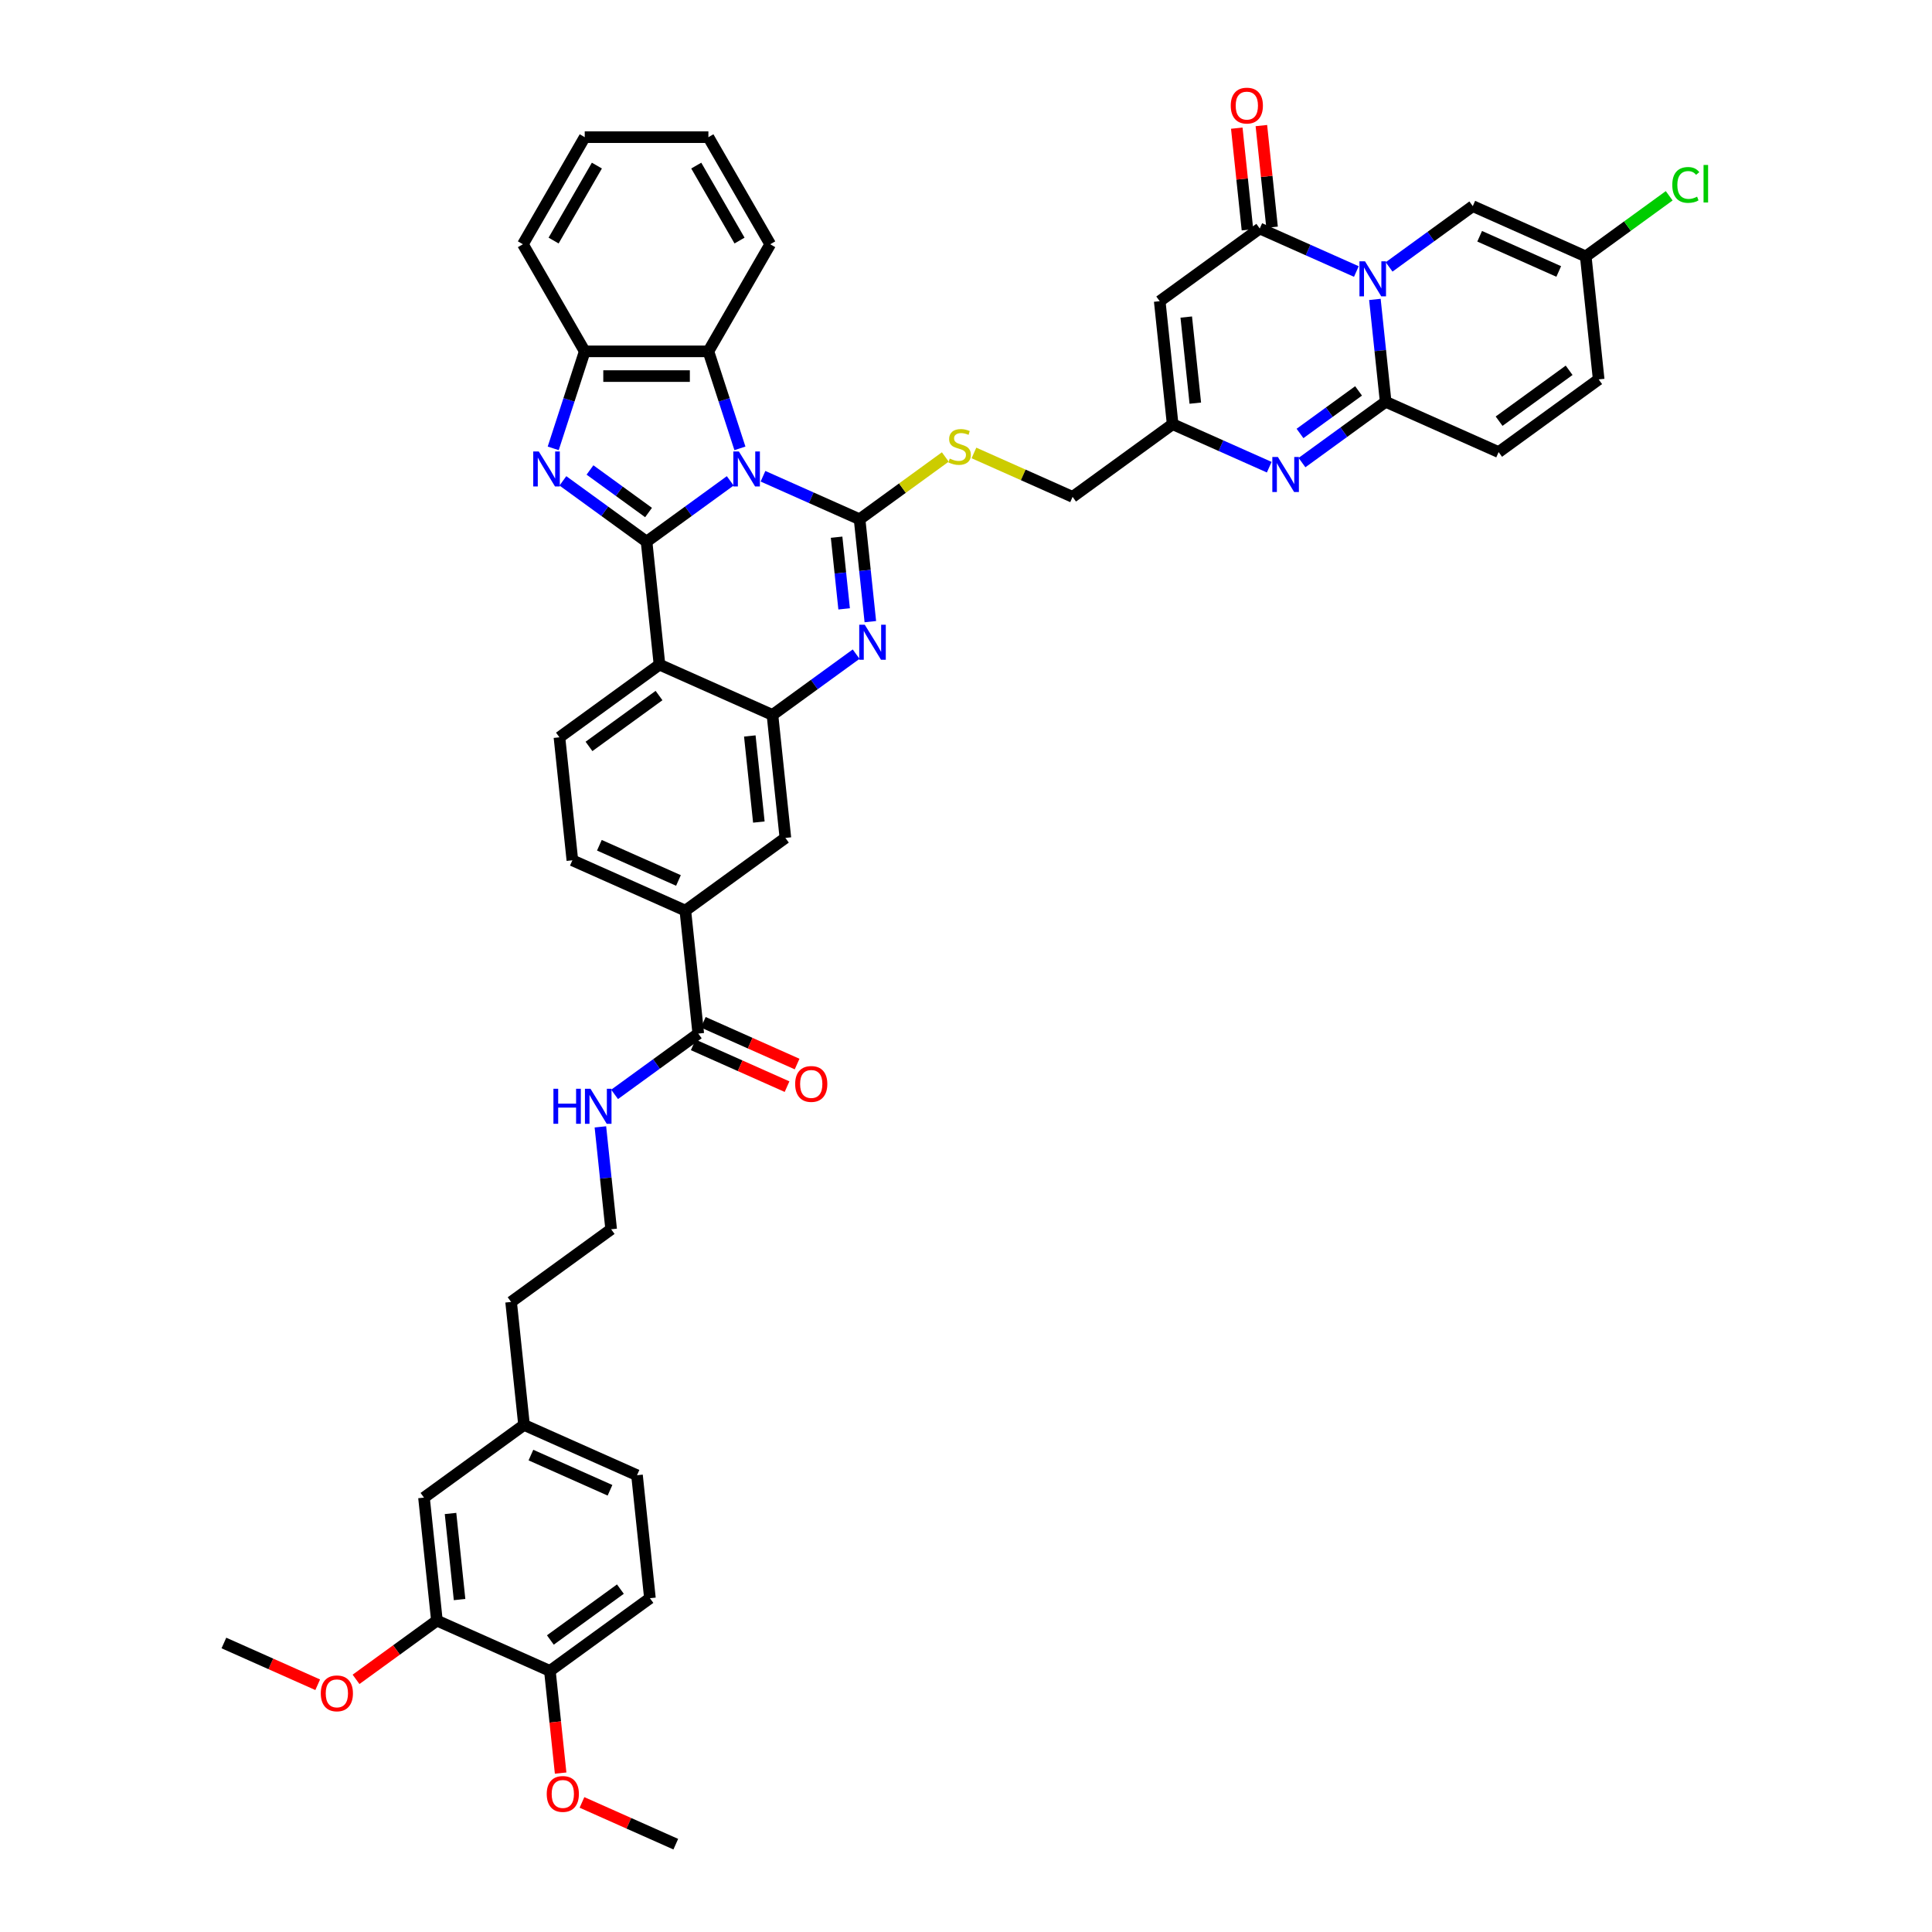 <?xml version='1.0' encoding='iso-8859-1'?>
<svg version='1.1' baseProfile='full'
              xmlns='http://www.w3.org/2000/svg'
                      xmlns:rdkit='http://www.rdkit.org/xml'
                      xmlns:xlink='http://www.w3.org/1999/xlink'
                  xml:space='preserve'
width='1000px' height='1000px' viewBox='0 0 1000 1000'>
<!-- END OF HEADER -->
<rect style='opacity:1.0;fill:#FFFFFF;stroke:none' width='1000' height='1000' x='0' y='0'> </rect>
<path class='bond-0' d='M 377.97,248.89 L 356.316,264.623' style='fill:none;fill-rule:evenodd;stroke:#0000FF;stroke-width:6px;stroke-linecap:butt;stroke-linejoin:miter;stroke-opacity:1' />
<path class='bond-0' d='M 356.316,264.623 L 334.661,280.356' style='fill:none;fill-rule:evenodd;stroke:#000000;stroke-width:6px;stroke-linecap:butt;stroke-linejoin:miter;stroke-opacity:1' />
<path class='bond-1' d='M 394.919,246.506 L 419.918,257.637' style='fill:none;fill-rule:evenodd;stroke:#0000FF;stroke-width:6px;stroke-linecap:butt;stroke-linejoin:miter;stroke-opacity:1' />
<path class='bond-1' d='M 419.918,257.637 L 444.918,268.767' style='fill:none;fill-rule:evenodd;stroke:#000000;stroke-width:6px;stroke-linecap:butt;stroke-linejoin:miter;stroke-opacity:1' />
<path class='bond-11' d='M 382.98,232.07 L 374.822,206.964' style='fill:none;fill-rule:evenodd;stroke:#0000FF;stroke-width:6px;stroke-linecap:butt;stroke-linejoin:miter;stroke-opacity:1' />
<path class='bond-11' d='M 374.822,206.964 L 366.665,181.859' style='fill:none;fill-rule:evenodd;stroke:#000000;stroke-width:6px;stroke-linecap:butt;stroke-linejoin:miter;stroke-opacity:1' />
<path class='bond-3' d='M 334.661,280.356 L 313.007,264.623' style='fill:none;fill-rule:evenodd;stroke:#000000;stroke-width:6px;stroke-linecap:butt;stroke-linejoin:miter;stroke-opacity:1' />
<path class='bond-3' d='M 313.007,264.623 L 291.353,248.89' style='fill:none;fill-rule:evenodd;stroke:#0000FF;stroke-width:6px;stroke-linecap:butt;stroke-linejoin:miter;stroke-opacity:1' />
<path class='bond-3' d='M 335.69,265.279 L 320.532,254.267' style='fill:none;fill-rule:evenodd;stroke:#000000;stroke-width:6px;stroke-linecap:butt;stroke-linejoin:miter;stroke-opacity:1' />
<path class='bond-3' d='M 320.532,254.267 L 305.374,243.254' style='fill:none;fill-rule:evenodd;stroke:#0000FF;stroke-width:6px;stroke-linecap:butt;stroke-linejoin:miter;stroke-opacity:1' />
<path class='bond-5' d='M 334.661,280.356 L 341.352,344.013' style='fill:none;fill-rule:evenodd;stroke:#000000;stroke-width:6px;stroke-linecap:butt;stroke-linejoin:miter;stroke-opacity:1' />
<path class='bond-4' d='M 444.918,268.767 L 447.703,295.264' style='fill:none;fill-rule:evenodd;stroke:#000000;stroke-width:6px;stroke-linecap:butt;stroke-linejoin:miter;stroke-opacity:1' />
<path class='bond-4' d='M 447.703,295.264 L 450.488,321.76' style='fill:none;fill-rule:evenodd;stroke:#0000FF;stroke-width:6px;stroke-linecap:butt;stroke-linejoin:miter;stroke-opacity:1' />
<path class='bond-4' d='M 433.022,278.054 L 434.972,296.602' style='fill:none;fill-rule:evenodd;stroke:#000000;stroke-width:6px;stroke-linecap:butt;stroke-linejoin:miter;stroke-opacity:1' />
<path class='bond-4' d='M 434.972,296.602 L 436.921,315.15' style='fill:none;fill-rule:evenodd;stroke:#0000FF;stroke-width:6px;stroke-linecap:butt;stroke-linejoin:miter;stroke-opacity:1' />
<path class='bond-16' d='M 444.918,268.767 L 467.103,252.649' style='fill:none;fill-rule:evenodd;stroke:#000000;stroke-width:6px;stroke-linecap:butt;stroke-linejoin:miter;stroke-opacity:1' />
<path class='bond-16' d='M 467.103,252.649 L 489.289,236.53' style='fill:none;fill-rule:evenodd;stroke:#CCCC00;stroke-width:6px;stroke-linecap:butt;stroke-linejoin:miter;stroke-opacity:1' />
<path class='bond-2' d='M 702.049,140.538 L 677.05,129.408' style='fill:none;fill-rule:evenodd;stroke:#0000FF;stroke-width:6px;stroke-linecap:butt;stroke-linejoin:miter;stroke-opacity:1' />
<path class='bond-2' d='M 677.05,129.408 L 652.05,118.277' style='fill:none;fill-rule:evenodd;stroke:#000000;stroke-width:6px;stroke-linecap:butt;stroke-linejoin:miter;stroke-opacity:1' />
<path class='bond-14' d='M 718.998,138.154 L 740.652,122.421' style='fill:none;fill-rule:evenodd;stroke:#0000FF;stroke-width:6px;stroke-linecap:butt;stroke-linejoin:miter;stroke-opacity:1' />
<path class='bond-14' d='M 740.652,122.421 L 762.307,106.689' style='fill:none;fill-rule:evenodd;stroke:#000000;stroke-width:6px;stroke-linecap:butt;stroke-linejoin:miter;stroke-opacity:1' />
<path class='bond-49' d='M 711.644,154.975 L 714.429,181.471' style='fill:none;fill-rule:evenodd;stroke:#0000FF;stroke-width:6px;stroke-linecap:butt;stroke-linejoin:miter;stroke-opacity:1' />
<path class='bond-49' d='M 714.429,181.471 L 717.214,207.968' style='fill:none;fill-rule:evenodd;stroke:#000000;stroke-width:6px;stroke-linecap:butt;stroke-linejoin:miter;stroke-opacity:1' />
<path class='bond-45' d='M 286.343,232.07 L 294.5,206.964' style='fill:none;fill-rule:evenodd;stroke:#0000FF;stroke-width:6px;stroke-linecap:butt;stroke-linejoin:miter;stroke-opacity:1' />
<path class='bond-45' d='M 294.5,206.964 L 302.658,181.859' style='fill:none;fill-rule:evenodd;stroke:#000000;stroke-width:6px;stroke-linecap:butt;stroke-linejoin:miter;stroke-opacity:1' />
<path class='bond-8' d='M 443.134,338.581 L 421.48,354.314' style='fill:none;fill-rule:evenodd;stroke:#0000FF;stroke-width:6px;stroke-linecap:butt;stroke-linejoin:miter;stroke-opacity:1' />
<path class='bond-8' d='M 421.48,354.314 L 399.826,370.047' style='fill:none;fill-rule:evenodd;stroke:#000000;stroke-width:6px;stroke-linecap:butt;stroke-linejoin:miter;stroke-opacity:1' />
<path class='bond-19' d='M 341.352,344.013 L 289.569,381.635' style='fill:none;fill-rule:evenodd;stroke:#000000;stroke-width:6px;stroke-linecap:butt;stroke-linejoin:miter;stroke-opacity:1' />
<path class='bond-19' d='M 341.109,360.013 L 304.861,386.348' style='fill:none;fill-rule:evenodd;stroke:#000000;stroke-width:6px;stroke-linecap:butt;stroke-linejoin:miter;stroke-opacity:1' />
<path class='bond-46' d='M 341.352,344.013 L 399.826,370.047' style='fill:none;fill-rule:evenodd;stroke:#000000;stroke-width:6px;stroke-linecap:butt;stroke-linejoin:miter;stroke-opacity:1' />
<path class='bond-6' d='M 717.214,207.968 L 695.56,223.701' style='fill:none;fill-rule:evenodd;stroke:#000000;stroke-width:6px;stroke-linecap:butt;stroke-linejoin:miter;stroke-opacity:1' />
<path class='bond-6' d='M 695.56,223.701 L 673.906,239.433' style='fill:none;fill-rule:evenodd;stroke:#0000FF;stroke-width:6px;stroke-linecap:butt;stroke-linejoin:miter;stroke-opacity:1' />
<path class='bond-6' d='M 703.194,202.331 L 688.036,213.344' style='fill:none;fill-rule:evenodd;stroke:#000000;stroke-width:6px;stroke-linecap:butt;stroke-linejoin:miter;stroke-opacity:1' />
<path class='bond-6' d='M 688.036,213.344 L 672.878,224.357' style='fill:none;fill-rule:evenodd;stroke:#0000FF;stroke-width:6px;stroke-linecap:butt;stroke-linejoin:miter;stroke-opacity:1' />
<path class='bond-15' d='M 717.214,207.968 L 775.688,234.002' style='fill:none;fill-rule:evenodd;stroke:#000000;stroke-width:6px;stroke-linecap:butt;stroke-linejoin:miter;stroke-opacity:1' />
<path class='bond-7' d='M 652.05,118.277 L 600.267,155.9' style='fill:none;fill-rule:evenodd;stroke:#000000;stroke-width:6px;stroke-linecap:butt;stroke-linejoin:miter;stroke-opacity:1' />
<path class='bond-24' d='M 658.416,117.608 L 655.651,91.303' style='fill:none;fill-rule:evenodd;stroke:#000000;stroke-width:6px;stroke-linecap:butt;stroke-linejoin:miter;stroke-opacity:1' />
<path class='bond-24' d='M 655.651,91.303 L 652.886,64.999' style='fill:none;fill-rule:evenodd;stroke:#FF0000;stroke-width:6px;stroke-linecap:butt;stroke-linejoin:miter;stroke-opacity:1' />
<path class='bond-24' d='M 645.684,118.946 L 642.92,92.642' style='fill:none;fill-rule:evenodd;stroke:#000000;stroke-width:6px;stroke-linecap:butt;stroke-linejoin:miter;stroke-opacity:1' />
<path class='bond-24' d='M 642.92,92.642 L 640.155,66.337' style='fill:none;fill-rule:evenodd;stroke:#FF0000;stroke-width:6px;stroke-linecap:butt;stroke-linejoin:miter;stroke-opacity:1' />
<path class='bond-18' d='M 399.826,370.047 L 406.516,433.703' style='fill:none;fill-rule:evenodd;stroke:#000000;stroke-width:6px;stroke-linecap:butt;stroke-linejoin:miter;stroke-opacity:1' />
<path class='bond-18' d='M 388.098,380.933 L 392.781,425.493' style='fill:none;fill-rule:evenodd;stroke:#000000;stroke-width:6px;stroke-linecap:butt;stroke-linejoin:miter;stroke-opacity:1' />
<path class='bond-9' d='M 656.957,241.817 L 631.957,230.687' style='fill:none;fill-rule:evenodd;stroke:#0000FF;stroke-width:6px;stroke-linecap:butt;stroke-linejoin:miter;stroke-opacity:1' />
<path class='bond-9' d='M 631.957,230.687 L 606.958,219.556' style='fill:none;fill-rule:evenodd;stroke:#000000;stroke-width:6px;stroke-linecap:butt;stroke-linejoin:miter;stroke-opacity:1' />
<path class='bond-10' d='M 600.267,155.9 L 606.958,219.556' style='fill:none;fill-rule:evenodd;stroke:#000000;stroke-width:6px;stroke-linecap:butt;stroke-linejoin:miter;stroke-opacity:1' />
<path class='bond-10' d='M 614.002,164.11 L 618.685,208.67' style='fill:none;fill-rule:evenodd;stroke:#000000;stroke-width:6px;stroke-linecap:butt;stroke-linejoin:miter;stroke-opacity:1' />
<path class='bond-12' d='M 366.665,181.859 L 302.658,181.859' style='fill:none;fill-rule:evenodd;stroke:#000000;stroke-width:6px;stroke-linecap:butt;stroke-linejoin:miter;stroke-opacity:1' />
<path class='bond-12' d='M 357.064,194.66 L 312.259,194.66' style='fill:none;fill-rule:evenodd;stroke:#000000;stroke-width:6px;stroke-linecap:butt;stroke-linejoin:miter;stroke-opacity:1' />
<path class='bond-38' d='M 366.665,181.859 L 398.669,126.427' style='fill:none;fill-rule:evenodd;stroke:#000000;stroke-width:6px;stroke-linecap:butt;stroke-linejoin:miter;stroke-opacity:1' />
<path class='bond-39' d='M 302.658,181.859 L 270.654,126.427' style='fill:none;fill-rule:evenodd;stroke:#000000;stroke-width:6px;stroke-linecap:butt;stroke-linejoin:miter;stroke-opacity:1' />
<path class='bond-13' d='M 606.958,219.556 L 555.175,257.179' style='fill:none;fill-rule:evenodd;stroke:#000000;stroke-width:6px;stroke-linecap:butt;stroke-linejoin:miter;stroke-opacity:1' />
<path class='bond-21' d='M 762.307,106.689 L 820.78,132.723' style='fill:none;fill-rule:evenodd;stroke:#000000;stroke-width:6px;stroke-linecap:butt;stroke-linejoin:miter;stroke-opacity:1' />
<path class='bond-21' d='M 765.871,122.289 L 806.802,140.512' style='fill:none;fill-rule:evenodd;stroke:#000000;stroke-width:6px;stroke-linecap:butt;stroke-linejoin:miter;stroke-opacity:1' />
<path class='bond-22' d='M 775.688,234.002 L 827.471,196.379' style='fill:none;fill-rule:evenodd;stroke:#000000;stroke-width:6px;stroke-linecap:butt;stroke-linejoin:miter;stroke-opacity:1' />
<path class='bond-22' d='M 775.931,218.002 L 812.179,191.666' style='fill:none;fill-rule:evenodd;stroke:#000000;stroke-width:6px;stroke-linecap:butt;stroke-linejoin:miter;stroke-opacity:1' />
<path class='bond-29' d='M 504.113,234.445 L 529.644,245.812' style='fill:none;fill-rule:evenodd;stroke:#CCCC00;stroke-width:6px;stroke-linecap:butt;stroke-linejoin:miter;stroke-opacity:1' />
<path class='bond-29' d='M 529.644,245.812 L 555.175,257.179' style='fill:none;fill-rule:evenodd;stroke:#000000;stroke-width:6px;stroke-linecap:butt;stroke-linejoin:miter;stroke-opacity:1' />
<path class='bond-17' d='M 361.424,534.983 L 354.733,471.326' style='fill:none;fill-rule:evenodd;stroke:#000000;stroke-width:6px;stroke-linecap:butt;stroke-linejoin:miter;stroke-opacity:1' />
<path class='bond-28' d='M 358.82,540.83 L 383.096,551.638' style='fill:none;fill-rule:evenodd;stroke:#000000;stroke-width:6px;stroke-linecap:butt;stroke-linejoin:miter;stroke-opacity:1' />
<path class='bond-28' d='M 383.096,551.638 L 407.373,562.447' style='fill:none;fill-rule:evenodd;stroke:#FF0000;stroke-width:6px;stroke-linecap:butt;stroke-linejoin:miter;stroke-opacity:1' />
<path class='bond-28' d='M 364.027,529.135 L 388.303,539.944' style='fill:none;fill-rule:evenodd;stroke:#000000;stroke-width:6px;stroke-linecap:butt;stroke-linejoin:miter;stroke-opacity:1' />
<path class='bond-28' d='M 388.303,539.944 L 412.58,550.752' style='fill:none;fill-rule:evenodd;stroke:#FF0000;stroke-width:6px;stroke-linecap:butt;stroke-linejoin:miter;stroke-opacity:1' />
<path class='bond-30' d='M 361.424,534.983 L 339.769,550.715' style='fill:none;fill-rule:evenodd;stroke:#000000;stroke-width:6px;stroke-linecap:butt;stroke-linejoin:miter;stroke-opacity:1' />
<path class='bond-30' d='M 339.769,550.715 L 318.115,566.448' style='fill:none;fill-rule:evenodd;stroke:#0000FF;stroke-width:6px;stroke-linecap:butt;stroke-linejoin:miter;stroke-opacity:1' />
<path class='bond-20' d='M 406.516,433.703 L 354.733,471.326' style='fill:none;fill-rule:evenodd;stroke:#000000;stroke-width:6px;stroke-linecap:butt;stroke-linejoin:miter;stroke-opacity:1' />
<path class='bond-26' d='M 289.569,381.635 L 296.259,445.292' style='fill:none;fill-rule:evenodd;stroke:#000000;stroke-width:6px;stroke-linecap:butt;stroke-linejoin:miter;stroke-opacity:1' />
<path class='bond-48' d='M 354.733,471.326 L 296.259,445.292' style='fill:none;fill-rule:evenodd;stroke:#000000;stroke-width:6px;stroke-linecap:butt;stroke-linejoin:miter;stroke-opacity:1' />
<path class='bond-48' d='M 351.169,455.726 L 310.237,437.502' style='fill:none;fill-rule:evenodd;stroke:#000000;stroke-width:6px;stroke-linecap:butt;stroke-linejoin:miter;stroke-opacity:1' />
<path class='bond-32' d='M 820.78,132.723 L 842.377,117.032' style='fill:none;fill-rule:evenodd;stroke:#000000;stroke-width:6px;stroke-linecap:butt;stroke-linejoin:miter;stroke-opacity:1' />
<path class='bond-32' d='M 842.377,117.032 L 863.974,101.341' style='fill:none;fill-rule:evenodd;stroke:#00CC00;stroke-width:6px;stroke-linecap:butt;stroke-linejoin:miter;stroke-opacity:1' />
<path class='bond-50' d='M 820.78,132.723 L 827.471,196.379' style='fill:none;fill-rule:evenodd;stroke:#000000;stroke-width:6px;stroke-linecap:butt;stroke-linejoin:miter;stroke-opacity:1' />
<path class='bond-23' d='M 226.146,838.82 L 219.456,775.164' style='fill:none;fill-rule:evenodd;stroke:#000000;stroke-width:6px;stroke-linecap:butt;stroke-linejoin:miter;stroke-opacity:1' />
<path class='bond-23' d='M 237.874,827.934 L 233.191,783.374' style='fill:none;fill-rule:evenodd;stroke:#000000;stroke-width:6px;stroke-linecap:butt;stroke-linejoin:miter;stroke-opacity:1' />
<path class='bond-35' d='M 226.146,838.82 L 205.215,854.028' style='fill:none;fill-rule:evenodd;stroke:#000000;stroke-width:6px;stroke-linecap:butt;stroke-linejoin:miter;stroke-opacity:1' />
<path class='bond-35' d='M 205.215,854.028 L 184.284,869.235' style='fill:none;fill-rule:evenodd;stroke:#FF0000;stroke-width:6px;stroke-linecap:butt;stroke-linejoin:miter;stroke-opacity:1' />
<path class='bond-51' d='M 226.146,838.82 L 284.62,864.855' style='fill:none;fill-rule:evenodd;stroke:#000000;stroke-width:6px;stroke-linecap:butt;stroke-linejoin:miter;stroke-opacity:1' />
<path class='bond-25' d='M 284.62,864.855 L 336.403,827.232' style='fill:none;fill-rule:evenodd;stroke:#000000;stroke-width:6px;stroke-linecap:butt;stroke-linejoin:miter;stroke-opacity:1' />
<path class='bond-25' d='M 284.863,848.855 L 321.111,822.519' style='fill:none;fill-rule:evenodd;stroke:#000000;stroke-width:6px;stroke-linecap:butt;stroke-linejoin:miter;stroke-opacity:1' />
<path class='bond-36' d='M 284.62,864.855 L 287.399,891.3' style='fill:none;fill-rule:evenodd;stroke:#000000;stroke-width:6px;stroke-linecap:butt;stroke-linejoin:miter;stroke-opacity:1' />
<path class='bond-36' d='M 287.399,891.3 L 290.179,917.745' style='fill:none;fill-rule:evenodd;stroke:#FF0000;stroke-width:6px;stroke-linecap:butt;stroke-linejoin:miter;stroke-opacity:1' />
<path class='bond-27' d='M 219.456,775.164 L 271.239,737.541' style='fill:none;fill-rule:evenodd;stroke:#000000;stroke-width:6px;stroke-linecap:butt;stroke-linejoin:miter;stroke-opacity:1' />
<path class='bond-37' d='M 310.761,583.269 L 313.546,609.765' style='fill:none;fill-rule:evenodd;stroke:#0000FF;stroke-width:6px;stroke-linecap:butt;stroke-linejoin:miter;stroke-opacity:1' />
<path class='bond-37' d='M 313.546,609.765 L 316.331,636.262' style='fill:none;fill-rule:evenodd;stroke:#000000;stroke-width:6px;stroke-linecap:butt;stroke-linejoin:miter;stroke-opacity:1' />
<path class='bond-31' d='M 336.403,827.232 L 329.712,763.575' style='fill:none;fill-rule:evenodd;stroke:#000000;stroke-width:6px;stroke-linecap:butt;stroke-linejoin:miter;stroke-opacity:1' />
<path class='bond-33' d='M 271.239,737.541 L 264.548,673.885' style='fill:none;fill-rule:evenodd;stroke:#000000;stroke-width:6px;stroke-linecap:butt;stroke-linejoin:miter;stroke-opacity:1' />
<path class='bond-34' d='M 271.239,737.541 L 329.712,763.575' style='fill:none;fill-rule:evenodd;stroke:#000000;stroke-width:6px;stroke-linecap:butt;stroke-linejoin:miter;stroke-opacity:1' />
<path class='bond-34' d='M 274.803,753.141 L 315.735,771.365' style='fill:none;fill-rule:evenodd;stroke:#000000;stroke-width:6px;stroke-linecap:butt;stroke-linejoin:miter;stroke-opacity:1' />
<path class='bond-41' d='M 164.442,872.026 L 140.166,861.217' style='fill:none;fill-rule:evenodd;stroke:#FF0000;stroke-width:6px;stroke-linecap:butt;stroke-linejoin:miter;stroke-opacity:1' />
<path class='bond-41' d='M 140.166,861.217 L 115.89,850.409' style='fill:none;fill-rule:evenodd;stroke:#000000;stroke-width:6px;stroke-linecap:butt;stroke-linejoin:miter;stroke-opacity:1' />
<path class='bond-42' d='M 301.232,932.928 L 325.508,943.737' style='fill:none;fill-rule:evenodd;stroke:#FF0000;stroke-width:6px;stroke-linecap:butt;stroke-linejoin:miter;stroke-opacity:1' />
<path class='bond-42' d='M 325.508,943.737 L 349.784,954.545' style='fill:none;fill-rule:evenodd;stroke:#000000;stroke-width:6px;stroke-linecap:butt;stroke-linejoin:miter;stroke-opacity:1' />
<path class='bond-40' d='M 316.331,636.262 L 264.548,673.885' style='fill:none;fill-rule:evenodd;stroke:#000000;stroke-width:6px;stroke-linecap:butt;stroke-linejoin:miter;stroke-opacity:1' />
<path class='bond-43' d='M 398.669,126.427 L 366.665,70.995' style='fill:none;fill-rule:evenodd;stroke:#000000;stroke-width:6px;stroke-linecap:butt;stroke-linejoin:miter;stroke-opacity:1' />
<path class='bond-43' d='M 382.782,124.513 L 360.379,85.71' style='fill:none;fill-rule:evenodd;stroke:#000000;stroke-width:6px;stroke-linecap:butt;stroke-linejoin:miter;stroke-opacity:1' />
<path class='bond-47' d='M 270.654,126.427 L 302.658,70.995' style='fill:none;fill-rule:evenodd;stroke:#000000;stroke-width:6px;stroke-linecap:butt;stroke-linejoin:miter;stroke-opacity:1' />
<path class='bond-47' d='M 286.541,124.513 L 308.943,85.71' style='fill:none;fill-rule:evenodd;stroke:#000000;stroke-width:6px;stroke-linecap:butt;stroke-linejoin:miter;stroke-opacity:1' />
<path class='bond-44' d='M 366.665,70.995 L 302.658,70.995' style='fill:none;fill-rule:evenodd;stroke:#000000;stroke-width:6px;stroke-linecap:butt;stroke-linejoin:miter;stroke-opacity:1' />
<path  class='atom-0' d='M 382.437 233.67
L 388.377 243.271
Q 388.966 244.218, 389.914 245.934
Q 390.861 247.649, 390.912 247.751
L 390.912 233.67
L 393.319 233.67
L 393.319 251.797
L 390.835 251.797
L 384.46 241.299
Q 383.718 240.071, 382.924 238.662
Q 382.156 237.254, 381.925 236.819
L 381.925 251.797
L 379.57 251.797
L 379.57 233.67
L 382.437 233.67
' fill='#0000FF'/>
<path  class='atom-3' d='M 706.517 135.248
L 712.457 144.849
Q 713.046 145.796, 713.993 147.512
Q 714.94 149.227, 714.991 149.329
L 714.991 135.248
L 717.398 135.248
L 717.398 153.375
L 714.915 153.375
L 708.539 142.877
Q 707.797 141.649, 707.003 140.24
Q 706.235 138.832, 706.005 138.397
L 706.005 153.375
L 703.649 153.375
L 703.649 135.248
L 706.517 135.248
' fill='#0000FF'/>
<path  class='atom-4' d='M 278.871 233.67
L 284.811 243.271
Q 285.4 244.218, 286.347 245.934
Q 287.295 247.649, 287.346 247.751
L 287.346 233.67
L 289.753 233.67
L 289.753 251.797
L 287.269 251.797
L 280.894 241.299
Q 280.152 240.071, 279.358 238.662
Q 278.59 237.254, 278.359 236.819
L 278.359 251.797
L 276.004 251.797
L 276.004 233.67
L 278.871 233.67
' fill='#0000FF'/>
<path  class='atom-5' d='M 447.602 323.361
L 453.542 332.962
Q 454.13 333.909, 455.078 335.624
Q 456.025 337.34, 456.076 337.442
L 456.076 323.361
L 458.483 323.361
L 458.483 341.488
L 455.999 341.488
L 449.624 330.99
Q 448.882 329.761, 448.088 328.353
Q 447.32 326.945, 447.09 326.51
L 447.09 341.488
L 444.734 341.488
L 444.734 323.361
L 447.602 323.361
' fill='#0000FF'/>
<path  class='atom-10' d='M 661.424 236.527
L 667.364 246.128
Q 667.953 247.075, 668.9 248.791
Q 669.848 250.506, 669.899 250.609
L 669.899 236.527
L 672.306 236.527
L 672.306 254.654
L 669.822 254.654
L 663.447 244.157
Q 662.705 242.928, 661.911 241.52
Q 661.143 240.111, 660.912 239.676
L 660.912 254.654
L 658.557 254.654
L 658.557 236.527
L 661.424 236.527
' fill='#0000FF'/>
<path  class='atom-17' d='M 491.58 237.366
Q 491.785 237.443, 492.63 237.802
Q 493.475 238.16, 494.397 238.39
Q 495.344 238.595, 496.266 238.595
Q 497.981 238.595, 498.98 237.776
Q 499.978 236.931, 499.978 235.472
Q 499.978 234.473, 499.466 233.859
Q 498.98 233.244, 498.212 232.911
Q 497.443 232.579, 496.163 232.195
Q 494.55 231.708, 493.577 231.247
Q 492.63 230.786, 491.939 229.813
Q 491.273 228.841, 491.273 227.202
Q 491.273 224.923, 492.809 223.515
Q 494.371 222.107, 497.443 222.107
Q 499.543 222.107, 501.924 223.105
L 501.335 225.077
Q 499.159 224.181, 497.52 224.181
Q 495.754 224.181, 494.781 224.923
Q 493.808 225.64, 493.833 226.895
Q 493.833 227.868, 494.32 228.457
Q 494.832 229.045, 495.549 229.378
Q 496.291 229.711, 497.52 230.095
Q 499.159 230.607, 500.132 231.119
Q 501.105 231.631, 501.796 232.681
Q 502.513 233.705, 502.513 235.472
Q 502.513 237.981, 500.823 239.338
Q 499.159 240.669, 496.368 240.669
Q 494.755 240.669, 493.526 240.311
Q 492.323 239.978, 490.889 239.389
L 491.58 237.366
' fill='#CCCC00'/>
<path  class='atom-25' d='M 637.039 54.672
Q 637.039 50.319, 639.189 47.887
Q 641.34 45.455, 645.359 45.455
Q 649.379 45.455, 651.53 47.887
Q 653.68 50.319, 653.68 54.672
Q 653.68 59.075, 651.504 61.584
Q 649.328 64.068, 645.359 64.068
Q 641.365 64.068, 639.189 61.584
Q 637.039 59.101, 637.039 54.672
M 645.359 62.02
Q 648.125 62.02, 649.61 60.176
Q 651.12 58.307, 651.12 54.672
Q 651.12 51.113, 649.61 49.321
Q 648.125 47.503, 645.359 47.503
Q 642.594 47.503, 641.084 49.295
Q 639.599 51.087, 639.599 54.672
Q 639.599 58.333, 641.084 60.176
Q 642.594 62.02, 645.359 62.02
' fill='#FF0000'/>
<path  class='atom-29' d='M 411.576 561.068
Q 411.576 556.715, 413.727 554.283
Q 415.878 551.851, 419.897 551.851
Q 423.917 551.851, 426.068 554.283
Q 428.218 556.715, 428.218 561.068
Q 428.218 565.472, 426.042 567.981
Q 423.866 570.464, 419.897 570.464
Q 415.903 570.464, 413.727 567.981
Q 411.576 565.497, 411.576 561.068
M 419.897 568.416
Q 422.662 568.416, 424.147 566.573
Q 425.658 564.704, 425.658 561.068
Q 425.658 557.509, 424.147 555.717
Q 422.662 553.899, 419.897 553.899
Q 417.132 553.899, 415.622 555.691
Q 414.137 557.484, 414.137 561.068
Q 414.137 564.729, 415.622 566.573
Q 417.132 568.416, 419.897 568.416
' fill='#FF0000'/>
<path  class='atom-31' d='M 286.457 563.542
L 288.915 563.542
L 288.915 571.248
L 298.183 571.248
L 298.183 563.542
L 300.641 563.542
L 300.641 581.669
L 298.183 581.669
L 298.183 573.297
L 288.915 573.297
L 288.915 581.669
L 286.457 581.669
L 286.457 563.542
' fill='#0000FF'/>
<path  class='atom-31' d='M 305.634 563.542
L 311.574 573.143
Q 312.163 574.09, 313.11 575.806
Q 314.057 577.521, 314.108 577.623
L 314.108 563.542
L 316.515 563.542
L 316.515 581.669
L 314.032 581.669
L 307.656 571.171
Q 306.914 569.943, 306.12 568.534
Q 305.352 567.126, 305.122 566.691
L 305.122 581.669
L 302.766 581.669
L 302.766 563.542
L 305.634 563.542
' fill='#0000FF'/>
<path  class='atom-33' d='M 865.574 95.728
Q 865.574 91.221, 867.673 88.866
Q 869.798 86.485, 873.818 86.485
Q 877.556 86.485, 879.553 89.122
L 877.863 90.504
Q 876.404 88.584, 873.818 88.584
Q 871.078 88.584, 869.619 90.428
Q 868.185 92.246, 868.185 95.728
Q 868.185 99.312, 869.67 101.155
Q 871.181 102.999, 874.1 102.999
Q 876.097 102.999, 878.426 101.795
L 879.143 103.716
Q 878.196 104.33, 876.762 104.689
Q 875.328 105.047, 873.741 105.047
Q 869.798 105.047, 867.673 102.64
Q 865.574 100.234, 865.574 95.728
' fill='#00CC00'/>
<path  class='atom-33' d='M 881.755 85.384
L 884.11 85.384
L 884.11 104.817
L 881.755 104.817
L 881.755 85.384
' fill='#00CC00'/>
<path  class='atom-36' d='M 166.042 876.494
Q 166.042 872.142, 168.193 869.709
Q 170.344 867.277, 174.363 867.277
Q 178.383 867.277, 180.534 869.709
Q 182.684 872.142, 182.684 876.494
Q 182.684 880.898, 180.508 883.407
Q 178.332 885.891, 174.363 885.891
Q 170.369 885.891, 168.193 883.407
Q 166.042 880.924, 166.042 876.494
M 174.363 883.842
Q 177.128 883.842, 178.613 881.999
Q 180.124 880.13, 180.124 876.494
Q 180.124 872.935, 178.613 871.143
Q 177.128 869.325, 174.363 869.325
Q 171.598 869.325, 170.088 871.118
Q 168.603 872.91, 168.603 876.494
Q 168.603 880.155, 170.088 881.999
Q 171.598 883.842, 174.363 883.842
' fill='#FF0000'/>
<path  class='atom-37' d='M 282.99 928.563
Q 282.99 924.21, 285.14 921.778
Q 287.291 919.345, 291.311 919.345
Q 295.33 919.345, 297.481 921.778
Q 299.632 924.21, 299.632 928.563
Q 299.632 932.966, 297.455 935.475
Q 295.279 937.959, 291.311 937.959
Q 287.317 937.959, 285.14 935.475
Q 282.99 932.992, 282.99 928.563
M 291.311 935.911
Q 294.076 935.911, 295.561 934.067
Q 297.071 932.198, 297.071 928.563
Q 297.071 925.004, 295.561 923.212
Q 294.076 921.394, 291.311 921.394
Q 288.545 921.394, 287.035 923.186
Q 285.55 924.978, 285.55 928.563
Q 285.55 932.224, 287.035 934.067
Q 288.545 935.911, 291.311 935.911
' fill='#FF0000'/>
</svg>
